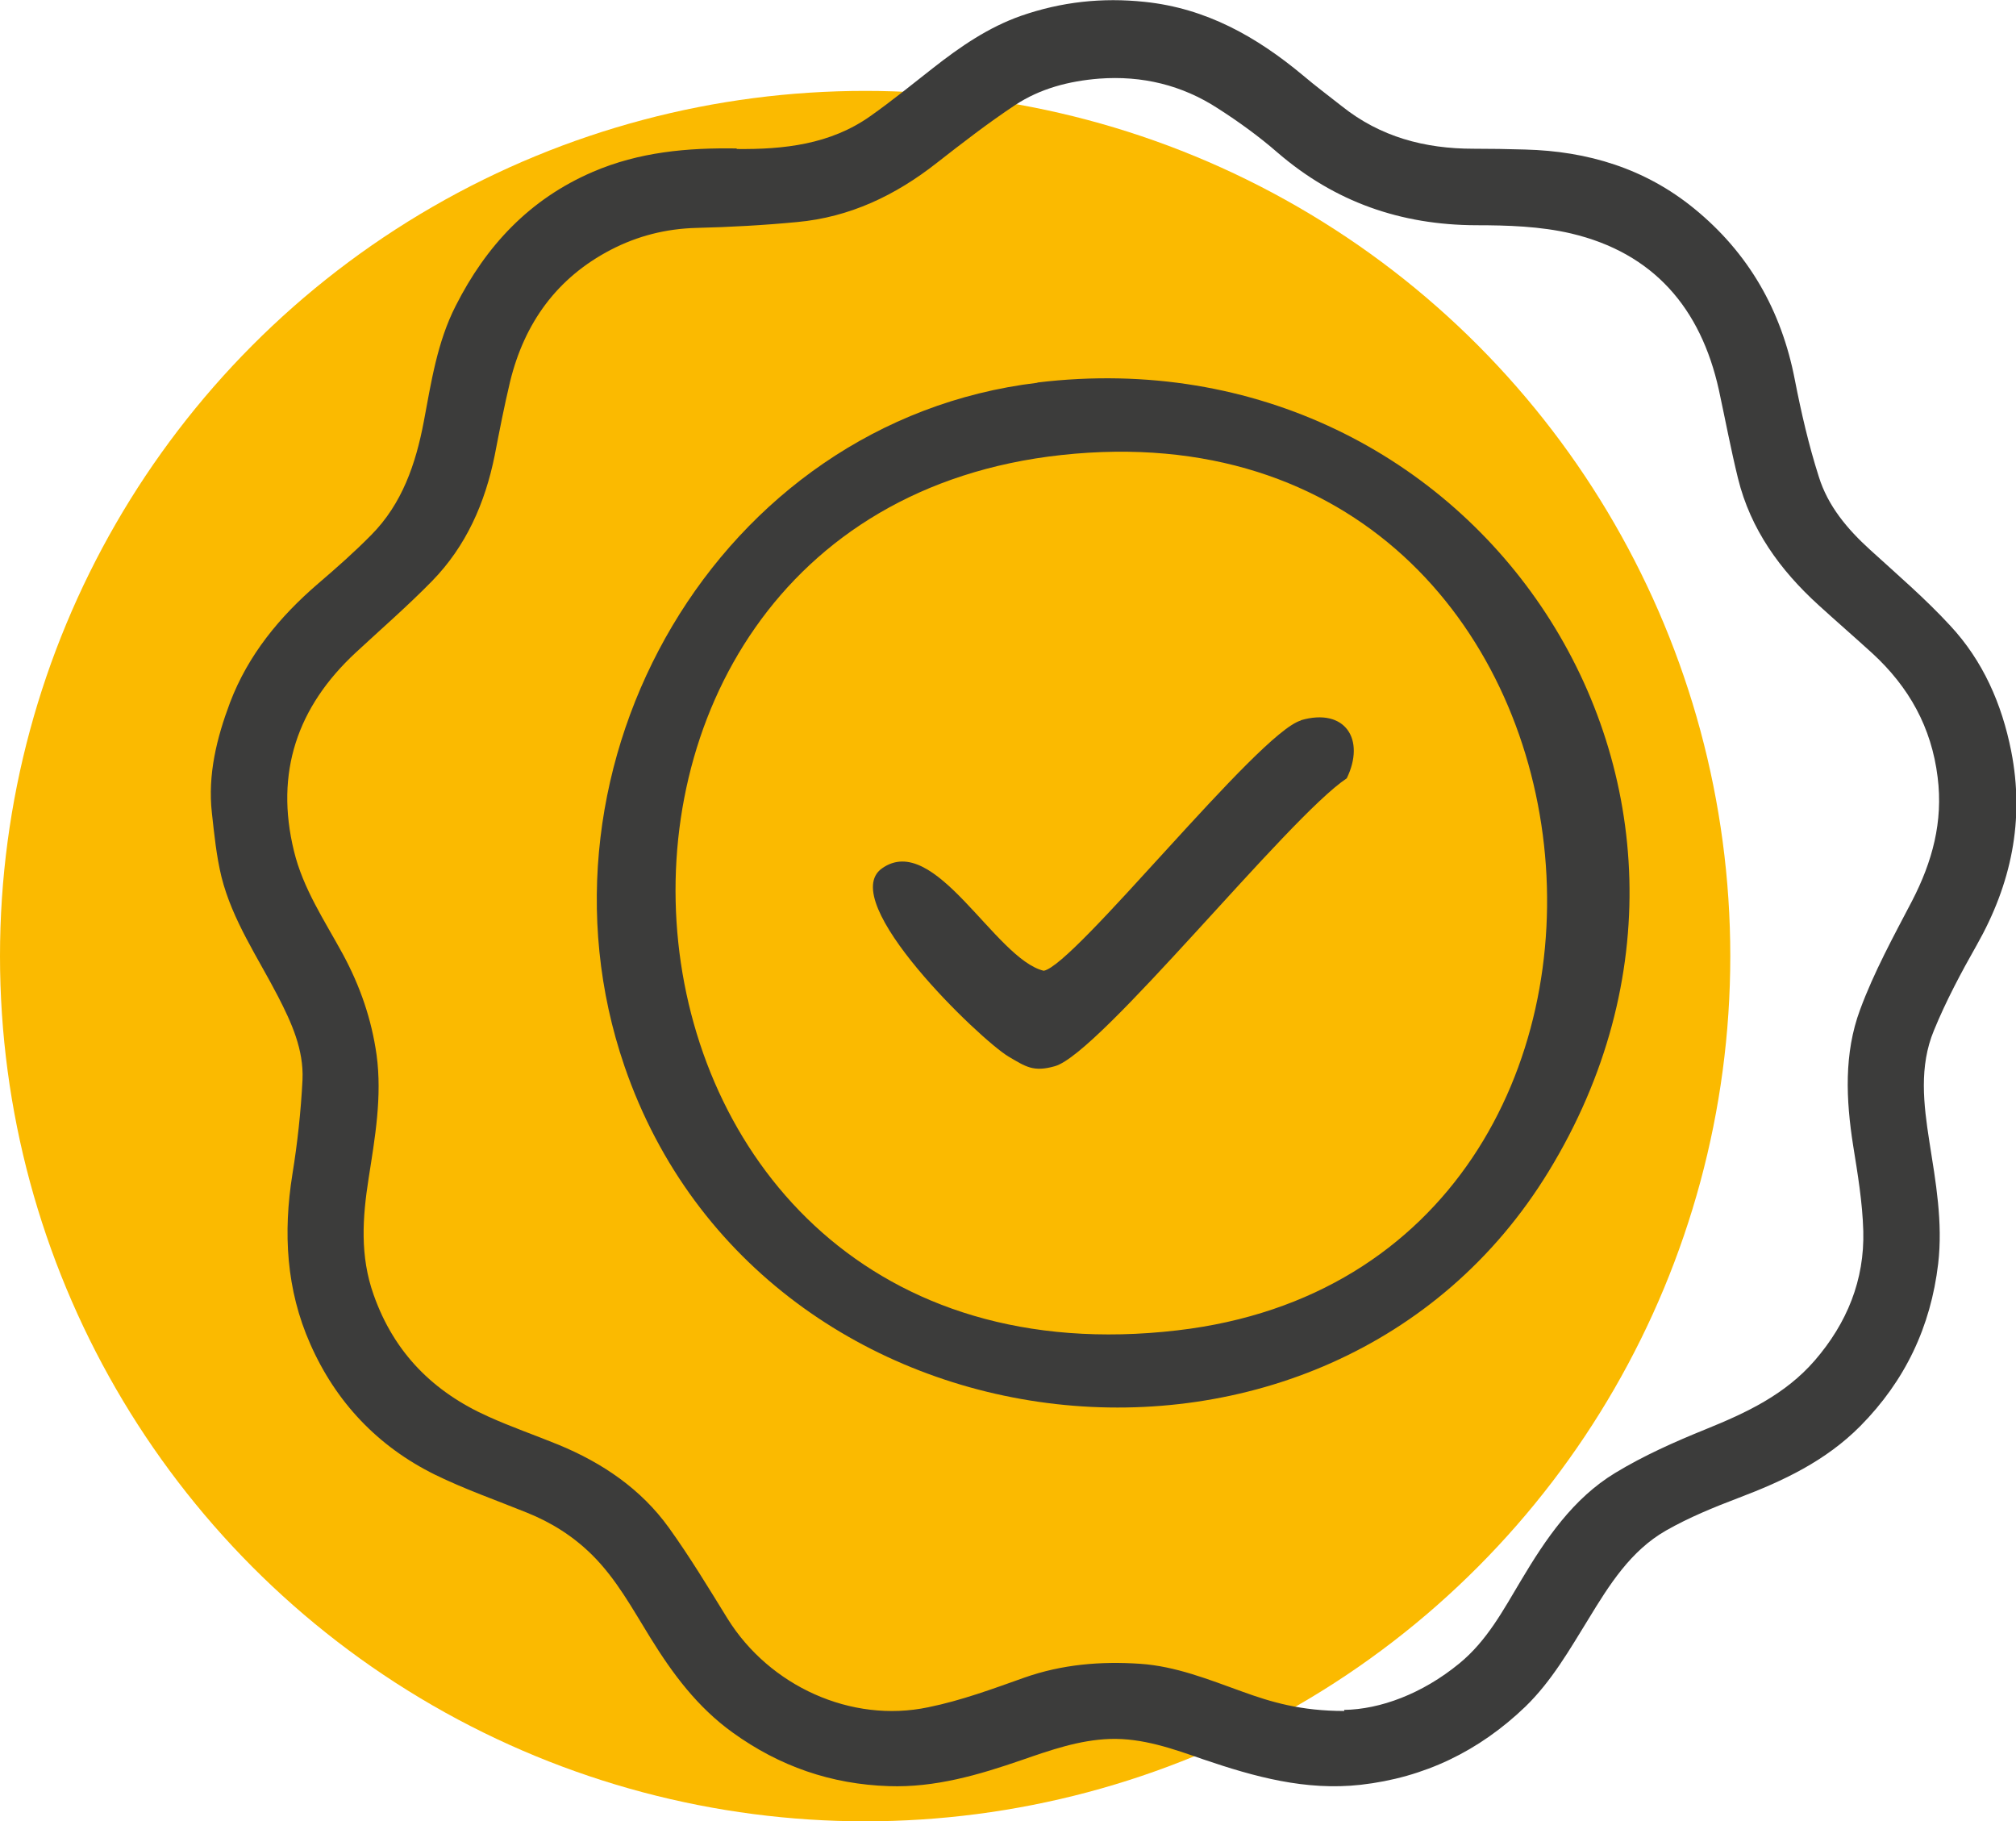 <svg xmlns:inkscape="http://www.inkscape.org/namespaces/inkscape" xmlns:sodipodi="http://sodipodi.sourceforge.net/DTD/sodipodi-0.dtd" xmlns="http://www.w3.org/2000/svg" xmlns:svg="http://www.w3.org/2000/svg" id="Layer_2" data-name="Layer 2" viewBox="0 0 75.64 68.33"><defs id="defs1"><style id="style1"> .cls-1 { fill: #3c3c3b; } .cls-2 { fill: #fbba00; } </style></defs><g id="Layer_1-2" data-name="Layer 1"><circle class="cls-2" cx="32.46" cy="35.87" r="32.46" id="circle1"></circle><g id="g3"><path class="cls-1" d="M27.63,5.59c1.78.02,3.52-.17,5.02-1.23.81-.57,1.58-1.2,2.36-1.81,1.02-.8,2.08-1.53,3.31-1.96,1.5-.52,3.03-.69,4.63-.52,2.31.24,4.2,1.31,5.94,2.76.47.4.97.77,1.45,1.15,1.45,1.16,3.12,1.6,4.94,1.6.65,0,1.29.01,1.94.03,2.35.06,4.5.71,6.34,2.21,2.05,1.67,3.28,3.83,3.78,6.42.24,1.23.52,2.45.9,3.64.34,1.1,1.07,1.97,1.93,2.75,1.02.93,2.07,1.83,3,2.84,1.23,1.32,1.94,2.94,2.29,4.71.51,2.59,0,4.99-1.29,7.27-.59,1.04-1.16,2.11-1.61,3.21-.56,1.35-.39,2.76-.17,4.17.24,1.52.51,3.03.33,4.58-.28,2.37-1.24,4.39-2.92,6.09-1.3,1.31-2.89,2.06-4.58,2.7-.92.35-1.85.73-2.71,1.22-1.33.76-2.13,2.04-2.91,3.32-.71,1.15-1.38,2.33-2.37,3.29-1.74,1.67-3.79,2.66-6.18,2.93-2.06.23-3.98-.3-5.89-.95-1.15-.4-2.29-.81-3.52-.77-1.15.04-2.23.42-3.3.79-1.62.56-3.26,1.04-4.99.98-2.16-.07-4.1-.74-5.86-2.01-1.32-.95-2.25-2.2-3.09-3.56-.67-1.08-1.27-2.2-2.19-3.11-.71-.7-1.52-1.21-2.44-1.58-1.16-.47-2.34-.88-3.46-1.43-2.14-1.06-3.71-2.72-4.67-4.9-.9-2.03-1.02-4.17-.67-6.36.19-1.17.32-2.36.38-3.55.05-1.13-.41-2.14-.92-3.13-.76-1.47-1.71-2.85-2.12-4.48-.19-.78-.27-1.59-.36-2.4-.16-1.44.18-2.81.68-4.14.68-1.79,1.86-3.22,3.3-4.46.69-.59,1.37-1.19,2-1.83,1.16-1.17,1.67-2.67,1.97-4.25.28-1.48.5-2.98,1.2-4.35,1.14-2.25,2.77-4,5.14-5.02,1.74-.75,3.55-.91,5.41-.88ZM50.43,64.15c1.35-.02,2.93-.6,4.32-1.74,1.04-.85,1.65-2,2.32-3.12.93-1.56,1.95-3.07,3.53-4.03,1.07-.65,2.24-1.17,3.4-1.64,1.53-.62,2.98-1.3,4.09-2.58,1.21-1.4,1.87-3.02,1.82-4.86-.03-1.07-.21-2.14-.38-3.2-.27-1.72-.35-3.46.26-5.1.52-1.41,1.25-2.74,1.95-4.08.76-1.47,1.17-2.97.96-4.64-.23-1.88-1.08-3.39-2.45-4.65-.67-.61-1.35-1.2-2.02-1.81-1.44-1.31-2.55-2.84-3.02-4.75-.27-1.1-.48-2.22-.72-3.33-.68-3.06-2.45-5.13-5.54-5.86-1.15-.27-2.38-.31-3.57-.31-2.82-.01-5.29-.87-7.44-2.72-.7-.61-1.46-1.16-2.24-1.66-1.35-.88-2.85-1.24-4.46-1.12-1.13.09-2.21.37-3.15.99-1.01.67-1.98,1.42-2.94,2.17-1.55,1.22-3.27,2.04-5.24,2.22-1.25.12-2.52.19-3.78.22-1.14.03-2.21.3-3.21.82-2.02,1.05-3.24,2.74-3.78,4.94-.22.92-.4,1.85-.58,2.78-.36,1.78-1.07,3.4-2.35,4.71-.91.93-1.9,1.79-2.86,2.68-2.2,2.04-3.04,4.51-2.32,7.45.34,1.41,1.15,2.61,1.83,3.86.65,1.2,1.08,2.44,1.27,3.79.21,1.56-.06,3.1-.3,4.63-.23,1.47-.33,2.91.19,4.37.77,2.18,2.24,3.64,4.29,4.56.86.39,1.76.7,2.64,1.06,1.65.68,3.1,1.66,4.15,3.12.79,1.1,1.49,2.26,2.2,3.41,1.57,2.52,4.63,3.93,7.53,3.32,1.23-.25,2.42-.69,3.6-1.11,1.42-.5,2.87-.62,4.35-.52,1.33.09,2.57.59,3.82,1.04,1.1.4,2.21.73,3.84.73Z" id="path1"></path><path class="cls-1" d="M38.93,14.35c16.53-1.99,27.94,15.24,19.18,29.59-8.23,13.49-29.51,11.12-34.68-3.94-3.88-11.31,3.51-24.2,15.49-25.64ZM39.83,17.07c-21.21,2.3-18.59,35.52,4.35,32.84,20.51-2.39,17.61-35.22-4.35-32.84Z" id="path2"></path><path class="cls-1" d="M48.81,27.02c1.66-.48,2.43.72,1.72,2.18-2.2,1.46-9.25,10.32-10.95,10.8-.81.23-1.09.02-1.74-.36-1.07-.64-6.48-5.83-4.75-7.06,1.98-1.41,4.24,3.4,6.07,3.84,1.16-.2,8.05-8.93,9.65-9.39Z" id="path3"></path></g></g></svg>